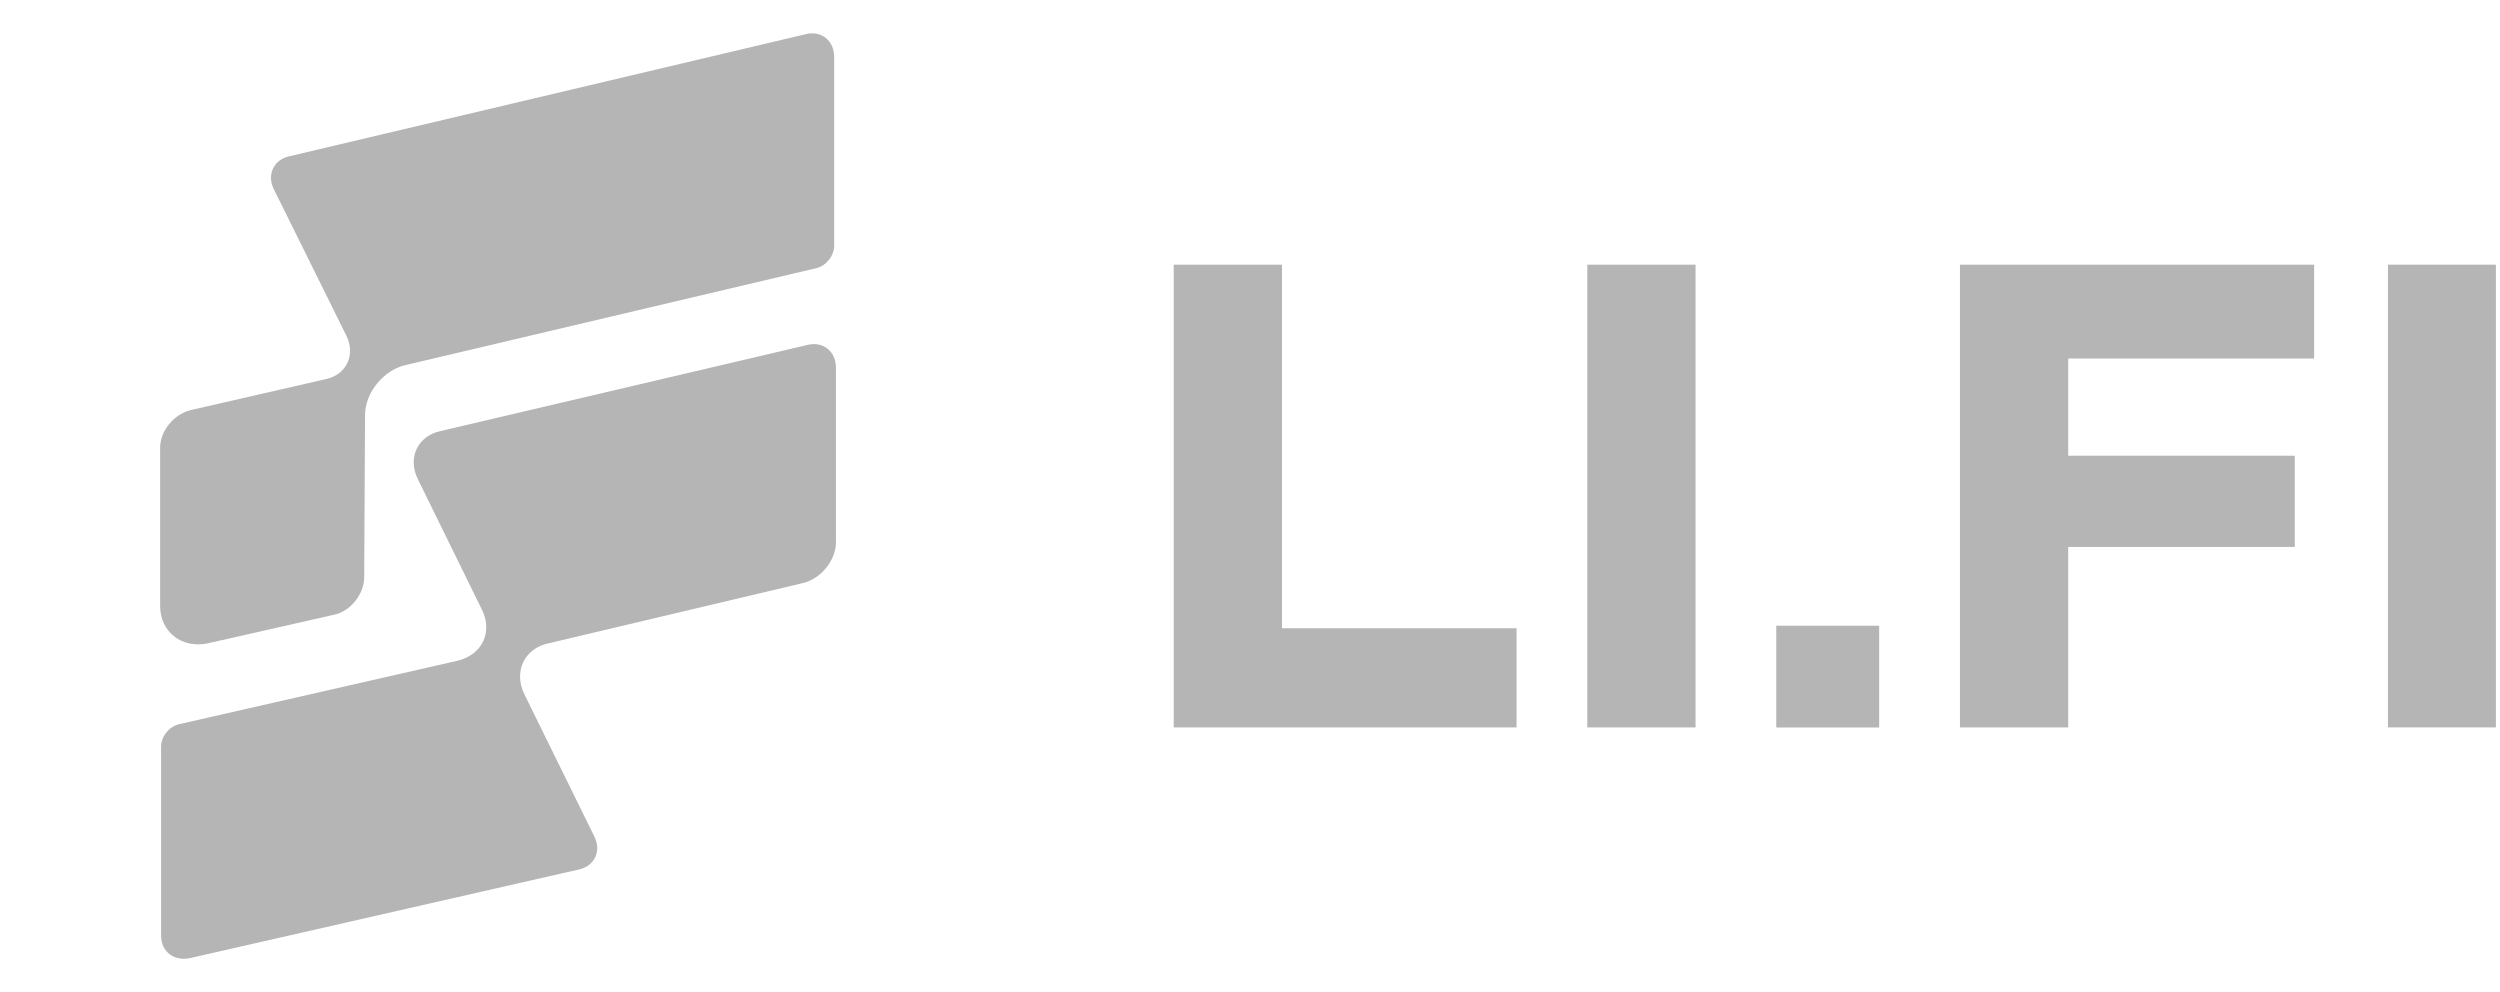 <svg width="63" height="25" viewBox="0 0 63 25" fill="none" xmlns="http://www.w3.org/2000/svg">
<g id="LI.FI - How it Works-1 1" clip-path="url(#clip0_1_17047)">
<path id="Vector" d="M38.217 15.832H32.306V6.67H29.578V18.331H38.217V15.832Z" fill="#B5B5B5"/>
<path id="Vector_2" d="M40 18.331H42.728V6.67H40V18.331Z" fill="#B5B5B5"/>
<path id="Vector_3" d="M44.762 18.333H47.355V15.768H44.762V18.333Z" fill="#B5B5B5"/>
<path id="Vector_4" d="M52.119 13.783H57.828V11.484H52.119V9.035H58.316V6.67H49.391V18.331H52.119V13.783Z" fill="#B5B5B5"/>
<path id="Vector_5" d="M60.176 18.331H62.904V6.67H60.176V18.331Z" fill="#B5B5B5"/>
<path id="Vector_6" d="M11.527 16.651L4.507 18.251C4.251 18.314 4.059 18.566 4.059 18.819V23.577C4.059 23.977 4.379 24.229 4.784 24.145L14.579 21.913C14.984 21.829 15.155 21.451 14.984 21.093L13.213 17.493C12.936 16.924 13.213 16.335 13.832 16.209L20.234 14.693C20.682 14.588 21.066 14.125 21.066 13.662V9.262C21.066 8.862 20.746 8.588 20.34 8.694L11.101 10.862C10.524 10.988 10.268 11.536 10.524 12.062L12.146 15.367C12.424 15.935 12.146 16.503 11.527 16.651Z" fill="#B5B5B5"/>
<path id="Vector_7" d="M6.895 4.757L8.73 8.462C8.965 8.946 8.73 9.451 8.196 9.557L4.803 10.335C4.377 10.441 4.035 10.862 4.035 11.283V15.261C4.035 15.935 4.59 16.356 5.251 16.209L8.41 15.493C8.836 15.409 9.178 14.967 9.178 14.546L9.199 10.462C9.199 9.893 9.669 9.325 10.223 9.199L20.573 6.757C20.829 6.694 21.021 6.441 21.021 6.188V1.431C21.021 1.031 20.701 0.757 20.296 0.863L7.3 3.936C6.895 4.02 6.724 4.399 6.895 4.757Z" fill="#B5B5B5"/>
</g>
<defs>
<clipPath id="clip0_1_17047">
<rect width="62.19" height="23.321" fill="white" transform="translate(0.707 0.84)"/>
</clipPath>
</defs>
</svg>
